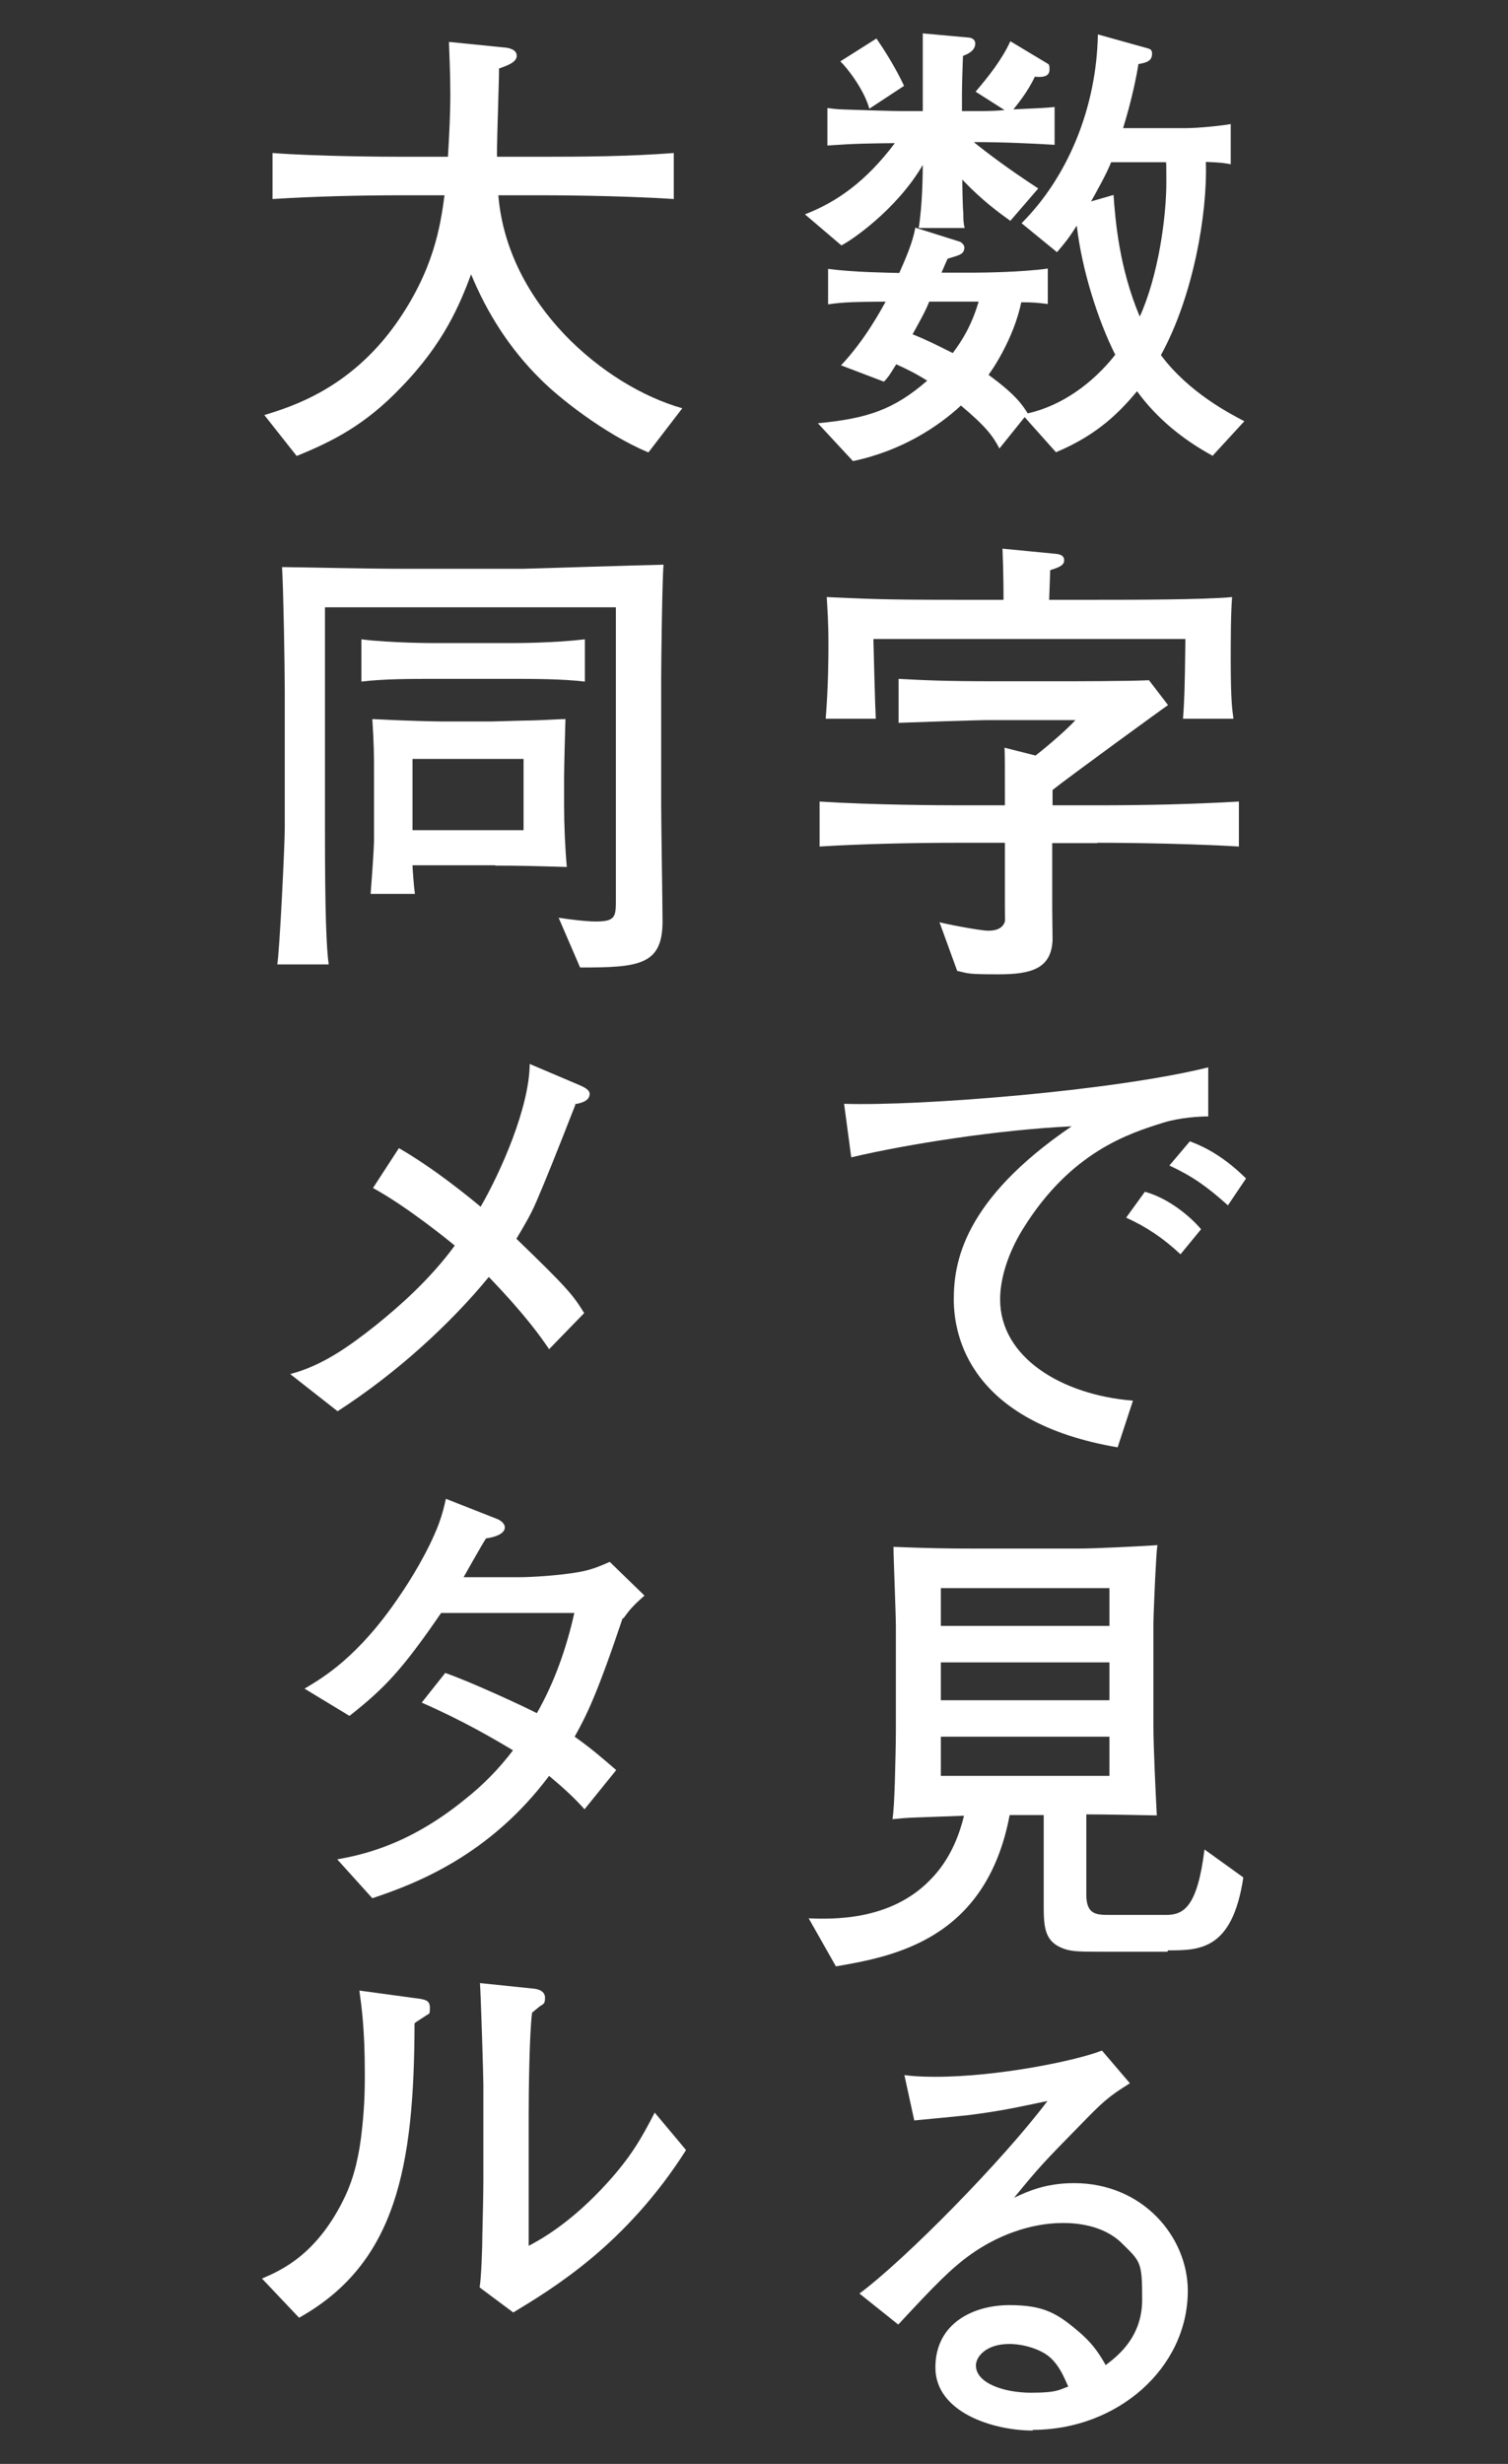<?xml version="1.0" encoding="UTF-8"?>
<svg id="_レイヤー_1" xmlns="http://www.w3.org/2000/svg" version="1.1" viewBox="0 0 442.7 723">
  <rect x="0" y="0" width="442.7" height="723" fill="#333333" stroke="none"/>
  <!-- Generator: Adobe Illustrator 29.5.0, SVG Export Plug-In . SVG Version: 2.1.0 Build 137)  -->
  <defs>
    <style>
      .st0 {
        fill: #fff;
      }
    </style>
  </defs>
  <path class="st0" d="M286,41.8c3.7,3,9.9,7.7,18.8,13.5l-8.2,9.5c-3.2-2.3-8.1-5.8-14.1-12.1,0,1.6.1,8,.3,9.8,0,1.4,0,3,.4,4.4h-13.5c1.1-6.7,1.2-16.1,1.2-18.5-7.7,13.2-21.3,22.4-23.9,23.6l-10.7-9.1c9.3-3.6,17.9-9.6,26.4-20.9-7.7.1-11.3.1-19.8.7v-11c2.9.4,3.8.4,7,.5,2.2.1,12.6.4,15.1.4h5.9V9.8l13.2,1.2c.7,0,2.2.3,2.2,1.8,0,2.2-2.5,3.2-3.6,3.6-.1,2.7-.3,8.5-.3,11.1v5.1h4.9c3.3,0,5.5-.1,7.6-.3l-8.5-5.4c3.7-4.3,7.8-9.5,10.2-14.8l11,6.6c.5.3.5.8.5,1.6s0,2.7-4.3,2.2c-2.1,4.5-5.2,8.2-6.3,9.6,8.2-.4,9.2-.4,12.1-.7v11.1c-6.5-.4-15.1-.8-23.6-.8ZM356.1,133.8c-8.7-4.7-16.5-11-22.3-19-4.7,5.6-11.1,12.6-23.8,17.9l-9.2-10.3-7.4,9.2c-1.9-3.6-3.8-6.3-11.3-12.6-6.7,6.2-17.4,13.3-31.7,16.3l-10.3-11.1c14.6-1.4,22.3-4,32.1-12.5-3.7-2.3-6-3.4-9.1-4.8-2.1,3.4-2.3,3.7-3.6,5.1l-12.6-4.8c7-7.4,11.7-16.2,13.1-18.7-8.9.1-12,.1-16.9.8v-10.4c7.6,1,17.4,1.1,20.9,1.2,1.9-4.3,4-9.1,4.7-13.3l13,4.1c.5.1,1.4,1,1.4,1.6,0,2.1-1.2,2.3-4.9,3.4-.4.8-1.4,3.2-1.8,4.1h9.8c1.9,0,13.6-.1,21.4-1.2v10.4c-3.4-.4-4.4-.5-7.8-.5-1.8,8.8-6.7,17.3-9.6,21.3,8,5.8,10,8.9,11.5,11.3,9.9-2.2,19.1-8.8,25.7-17.2-5.2-10.4-9.8-25-11.3-37.9-2.6,4.1-3.6,5.2-5.8,7.8l-10.4-8.5c13.6-13.6,22-33.9,22.4-55.4l14.7,4.1c1,.3,1.2.7,1.2,1.6,0,2.2-1.8,2.6-4,3-.5,3.3-1.9,10.4-4.5,18.8h18.3c3.7,0,10.6-.7,13.3-1.2v11.8c-2.2-.4-2.7-.5-7.3-.7.5,15.4-3.8,39.7-13.2,56.7,8.2,11,20.3,17.2,24.5,19.4l-9.2,10ZM255.2,31.9c-1.5-5.6-6.6-12.1-8.5-13.9l10.6-6.7c2.2,3.2,5.6,8.5,8.1,13.9l-10.2,6.7ZM272.8,88.5c-1.2,3-2.7,5.6-4.9,9.6,3.6,1.4,6.6,2.9,11.8,5.5,2.7-3.6,5.5-8,7.6-15.1h-14.4ZM342.1,47.6h-15.9c-1.5,3.7-4,8.1-5.9,11.5l6.6-1.9c.5,7.1,1.6,21.3,7.7,35.7,5.5-12.1,7.8-29.4,7.8-39.3s-.1-4.7-.3-6Z"/>
  <path class="st0" d="M322.1,247.4h-13.2v19.2c0,1.5.1,8,.1,9.3-.4,8.2-6,10-15.8,10s-8.8-.3-12.2-1l-5.2-14.3c.7.3,11.7,2.5,14.4,2.5s4.3-1,4.8-2.7c.1-.5,0-1.1,0-4.8v-18.3h-13.5c-13.2,0-28,.3-40.9,1.1v-13.2c15.5,1,35.6,1.1,40.9,1.1h13.5v-2.5c0-10.6,0-11.7-.1-14.4l9.1,2.3c.7-.5,8.4-6.7,11.7-10.4h-24.2c-3.2,0-4.4,0-27.7.8v-12.9c7.3.4,13.9.7,27.6.7h20.6c2.1,0,19,0,25.3-.3l5.6,7.3c-.7.4-29.4,21.3-33.9,24.9v4.5h13.2c13.9,0,27.6-.3,41.5-1.1v13.2c-18.3-1.1-40.2-1.1-41.5-1.1ZM347.3,210.9c.4-5.9.5-7.7.7-23.4h-91.6c.1,3.7.5,20.1.7,23.4h-14.7c.8-10,.8-18.8.8-21.6,0-7.3-.3-10.4-.5-14.1,12.1.5,14.7.8,37.9.8h14c0-1.9,0-7.7-.3-15l15.5,1.5c1.2.1,2.6.4,2.6,1.9s-1.5,2.1-4.1,2.9c-.1,2.9-.1,3.6-.3,8.7h14.1c9.5,0,31.2,0,39.6-.8-.4,4.9-.4,13-.4,18.3,0,11.8.4,14.4.8,17.4h-14.8Z"/>
  <path class="st0" d="M341.6,329.4c-10.2,3.2-27.2,8.5-41.3,31.2-4.5,7.3-6.7,14.7-6.7,20.7,0,16.9,17.9,28,39,29.7l-4.5,13.7c-43.4-7.4-48.1-32.7-48.1-43.4s2.7-29.1,34.6-50.8c-21.4,1-48.2,5.2-64.7,9.1l-2.1-15.7c22.3.7,79.1-3.8,106.9-10.7v14.4c-2.6,0-8.2.3-13.1,1.8ZM346.5,368c-4.8-4.5-9.9-8-15.9-10.7l5.5-7.6c6.9,1.9,13.2,7.1,16.5,11l-6,7.3ZM360.5,353.7c-6.3-5.6-10.2-8.4-17.2-11.7l6-7.1c2.6,1,8.8,3.3,16.5,10.9l-5.4,8Z"/>
  <path class="st0" d="M342.7,572.7h-19.9c-6.7,0-8.8-.1-11.3-1.2-5.1-2.2-5.1-6.7-5.1-13.2v-25.7h-10c-6.9,36.7-34.3,41.5-51,44.4l-8-14.1c7.1.3,23.8.7,35.4-11,2.9-2.9,7.6-8.4,10.2-19.1-2.2.1-11.8.4-13.9.5-3,.1-5.1.3-7.1.5.4-2.7.5-5.5.7-10.9.1-5.1.3-10,.3-15.1v-30.5c0-3.7-.7-20.1-.7-23.4,9.8.4,15.7.5,24.3.5h29.7c5.9,0,18.5-.7,23.5-1-.3,1.5-.5,6.6-.7,10-.1,2.5-.5,11.1-.5,12.9v30.2c0,6,.7,20.7,1,26.2-6.9-.1-13.9-.3-20.7-.3v23.5c0,5.9,2.9,6,6.9,6h16.5c5.2,0,9.2-2.3,11.3-19.2l11.4,8.2c-3.2,21.4-12.9,21.4-22.1,21.4ZM325.7,466h-49.5v11.1h49.5v-11.1ZM325.7,487.8h-49.5v11.1h49.5v-11.1ZM325.7,509.6h-49.5v11.5h49.5v-11.5Z"/>
  <path class="st0" d="M303.2,713.2c-11.8,0-28.6-5.4-28.6-18.5s11.3-18.3,21.7-18.3,14.3,2.5,21.2,8.5c3.7,3.3,5.5,6.3,7.1,9.1,3.4-2.6,10.7-8.1,10.7-19.2s-.4-11.1-6-16.6c-5.5-5.4-13.6-5.9-17.2-5.9-9.8,0-19.5,3.8-27.1,9.2-6,4.3-10.7,9.2-21.3,20.6l-11.4-9.1c13.5-10,42.3-39.3,55.2-56.5-9.1,1.9-13.5,2.9-22.8,4.1-2.6.3-14,1.4-16.3,1.6l-2.9-13.3c2.3.3,4.8.5,9.1.5,18.3,0,41.3-4.7,48.9-7.7l8.2,9.6c-6.6,4.1-8.1,5.6-15.2,12.9-9.6,9.8-11.3,11.5-18.8,20.7,3.8-1.8,9.2-4.3,17.6-4.3,20.2,0,33.4,15.8,33.4,31.6,0,22.7-20.7,40.8-45.5,40.8ZM308.1,691.6c-2.7-2.3-7.7-3.8-11.8-3.8-6.9,0-9.8,3.8-9.8,6.3,0,5.2,8.2,8,16.2,8s8.4-1,10.9-1.8c-1.2-2.7-2.6-6.2-5.5-8.7Z"/>
  <path class="st0" d="M190.2,132.7c-13-5.5-26.4-16.2-31.7-21.6-8.8-8.7-15.5-19.2-20.2-30.6-3.3,8.8-8,20.3-20.6,33.2-10.4,10.9-19.8,15.7-30.6,20.1l-9.5-12c8.1-2.5,25-7.7,38.5-26.6,11.3-15.9,13.2-29,14.4-37.9h-11.8c-12.9,0-25.8.3-38.7,1.1v-13.5c13.3,1,32.7,1.1,38.7,1.1h12.8c.4-6.6.7-12.4.7-18.5s-.3-11.8-.4-15.2l15.9,1.6c1.5.1,4,.5,4,2.5s-3.3,3-5.2,3.7c0,2.9-.1,4.5-.5,19.2-.1,3.6-.1,5.1-.1,6.7h12.9c13,0,26-.1,39-1.1v13.5c-16.8-1.1-37.6-1.1-39-1.1h-12.5c2.6,31.9,31,56,54,62.5l-9.9,12.9Z"/>
  <path class="st0" d="M194.1,199.2v37c0,5.4.4,29.3.4,34.2,0,12.9-7.1,13.5-24.2,13.5l-6.3-14.6c3.3.5,8.1,1.1,10.9,1.1,5.9,0,5.9-1.5,5.9-6.6v-85.6h-85.4v65.4c0,23.8.4,34.5,1.1,39.4h-15.1c.7-4,2.2-35.3,2.2-39.8v-40.5c0-7-.4-30.1-.8-36.3,8.9.1,24.9.5,35,.5h35.7c1.2,0,35.4-1.1,41.3-1.2-.4,3.7-.7,29-.7,33.5ZM149.7,199.2h-21.8c-7,0-15.4,0-21.8.8v-12.4c8.8,1.1,21,1.1,21.8,1.1h21.8c1.9,0,12.6,0,22-1.1v12.4c-6.7-.8-15.2-.8-22-.8ZM145.3,253.9h-24.2c0,.8.4,6.3.7,8.4h-13c.4-5.1,1-13.5,1-15.9v-19.2c0-5.6,0-8.5-.5-16.2,9.3.5,18.5.7,20.1.7h15c.8,0,9.9-.3,11.8-.3,4-.1,8.2-.4,9.8-.4-.1,2.7-.4,14.8-.4,17.3v8c0,5.6.3,12.6.8,18.1-10.2-.3-14.4-.4-20.9-.4ZM153.7,222.7h-32.6v20.9h32.6v-20.9Z"/>
  <path class="st0" d="M168.9,324.2c-5.9,15.1-8.9,22.5-11.4,28.3-1.6,3.8-3.7,7.3-5.9,11,14.8,14.3,16.5,16.3,19.9,21.8l-10.3,10.6c-2.3-3.4-6.9-10-17.7-21.2-11.4,13.9-27.3,28.4-44.4,39.4l-13.9-10.9c9.5-2.5,17.4-8.2,25.1-14.3,6.7-5.4,15.8-13.3,23.2-23.4-1.9-1.6-14.1-11.5-24-16.9l7.6-11.7c10.3,5.9,21,14.7,24,17.2,5.9-10.2,14.3-29.1,14.4-41.9l14.6,6.2c2.6,1.1,3,1.9,3,2.6,0,2.1-2.6,2.7-4.3,3Z"/>
  <path class="st0" d="M182.8,474.8c-7.7,22.9-10.7,28.7-14.1,34.8,4.8,3.4,7.8,6,12.2,9.8l-9.3,11.5c-3.2-3.6-6.7-6.7-10.4-9.8-17.6,23.5-39.3,31.7-51.9,35.9l-10.3-11.4c6.5-1.2,20.6-3.8,37.6-17.7,5.2-4.1,9.9-8.9,14-14.3-5.5-3.3-14.7-8.7-26.8-14l6.9-8.7c7.3,2.5,23.5,10,26.9,11.8,5.2-9.1,8.7-19.1,11-29.4h-39.1c-11.4,16.6-16.5,22-26.9,30.2l-13.2-8c5.4-3.2,15.7-9.2,27.7-26.9,3.4-4.9,8.7-13.5,11.7-21.4,1.2-3.3,1.6-5.2,2.1-7.4l15,5.9c.8.3,2.3,1.2,2.3,2.5,0,1.9-3,2.9-5.5,3.2-1.1,1.6-6.2,10.7-6.6,11.4h16.8c2.5,0,10.7-.4,17-1.5,4.1-.7,7-2.1,9.1-3l10.2,9.9c-3.6,3.2-4.3,4.1-6.2,6.7Z"/>
  <path class="st0" d="M125.4,591.2c-.5.4-3.3,2.1-3.7,2.5-.1,42.4-5.5,70.5-33.9,86.4l-10.9-11.5c5.4-2.3,16.3-6.9,24.5-24.3,2.5-5.4,4.1-11.7,4.9-19.8.8-7.1.8-12.8.8-16.1,0-13.2-1-19.9-1.6-24.3l16.2,2.2c3.4.4,4.5.7,4.5,2.9s-.3,1.5-.8,2.1ZM150.6,678.5l-9.8-7.3c.5-2.9.8-11.8.8-15.2.1-4.5.3-12,.3-16.3v-28c0-2.2-.7-25.5-1-29.8l15.4,1.6c1.8.1,3.7.8,3.7,2.7s-.5,1.8-1.5,2.5c-1.2,1-1.4,1.1-2.3,1.9-.8,6-1,23.6-1,30.2v38.2c3.6-1.9,12.4-6.7,23.1-18.5,6.9-7.6,10-13,13.9-20.6l9.2,11c-17.6,27.7-38.9,40.5-50.8,47.7Z"/>
</svg>